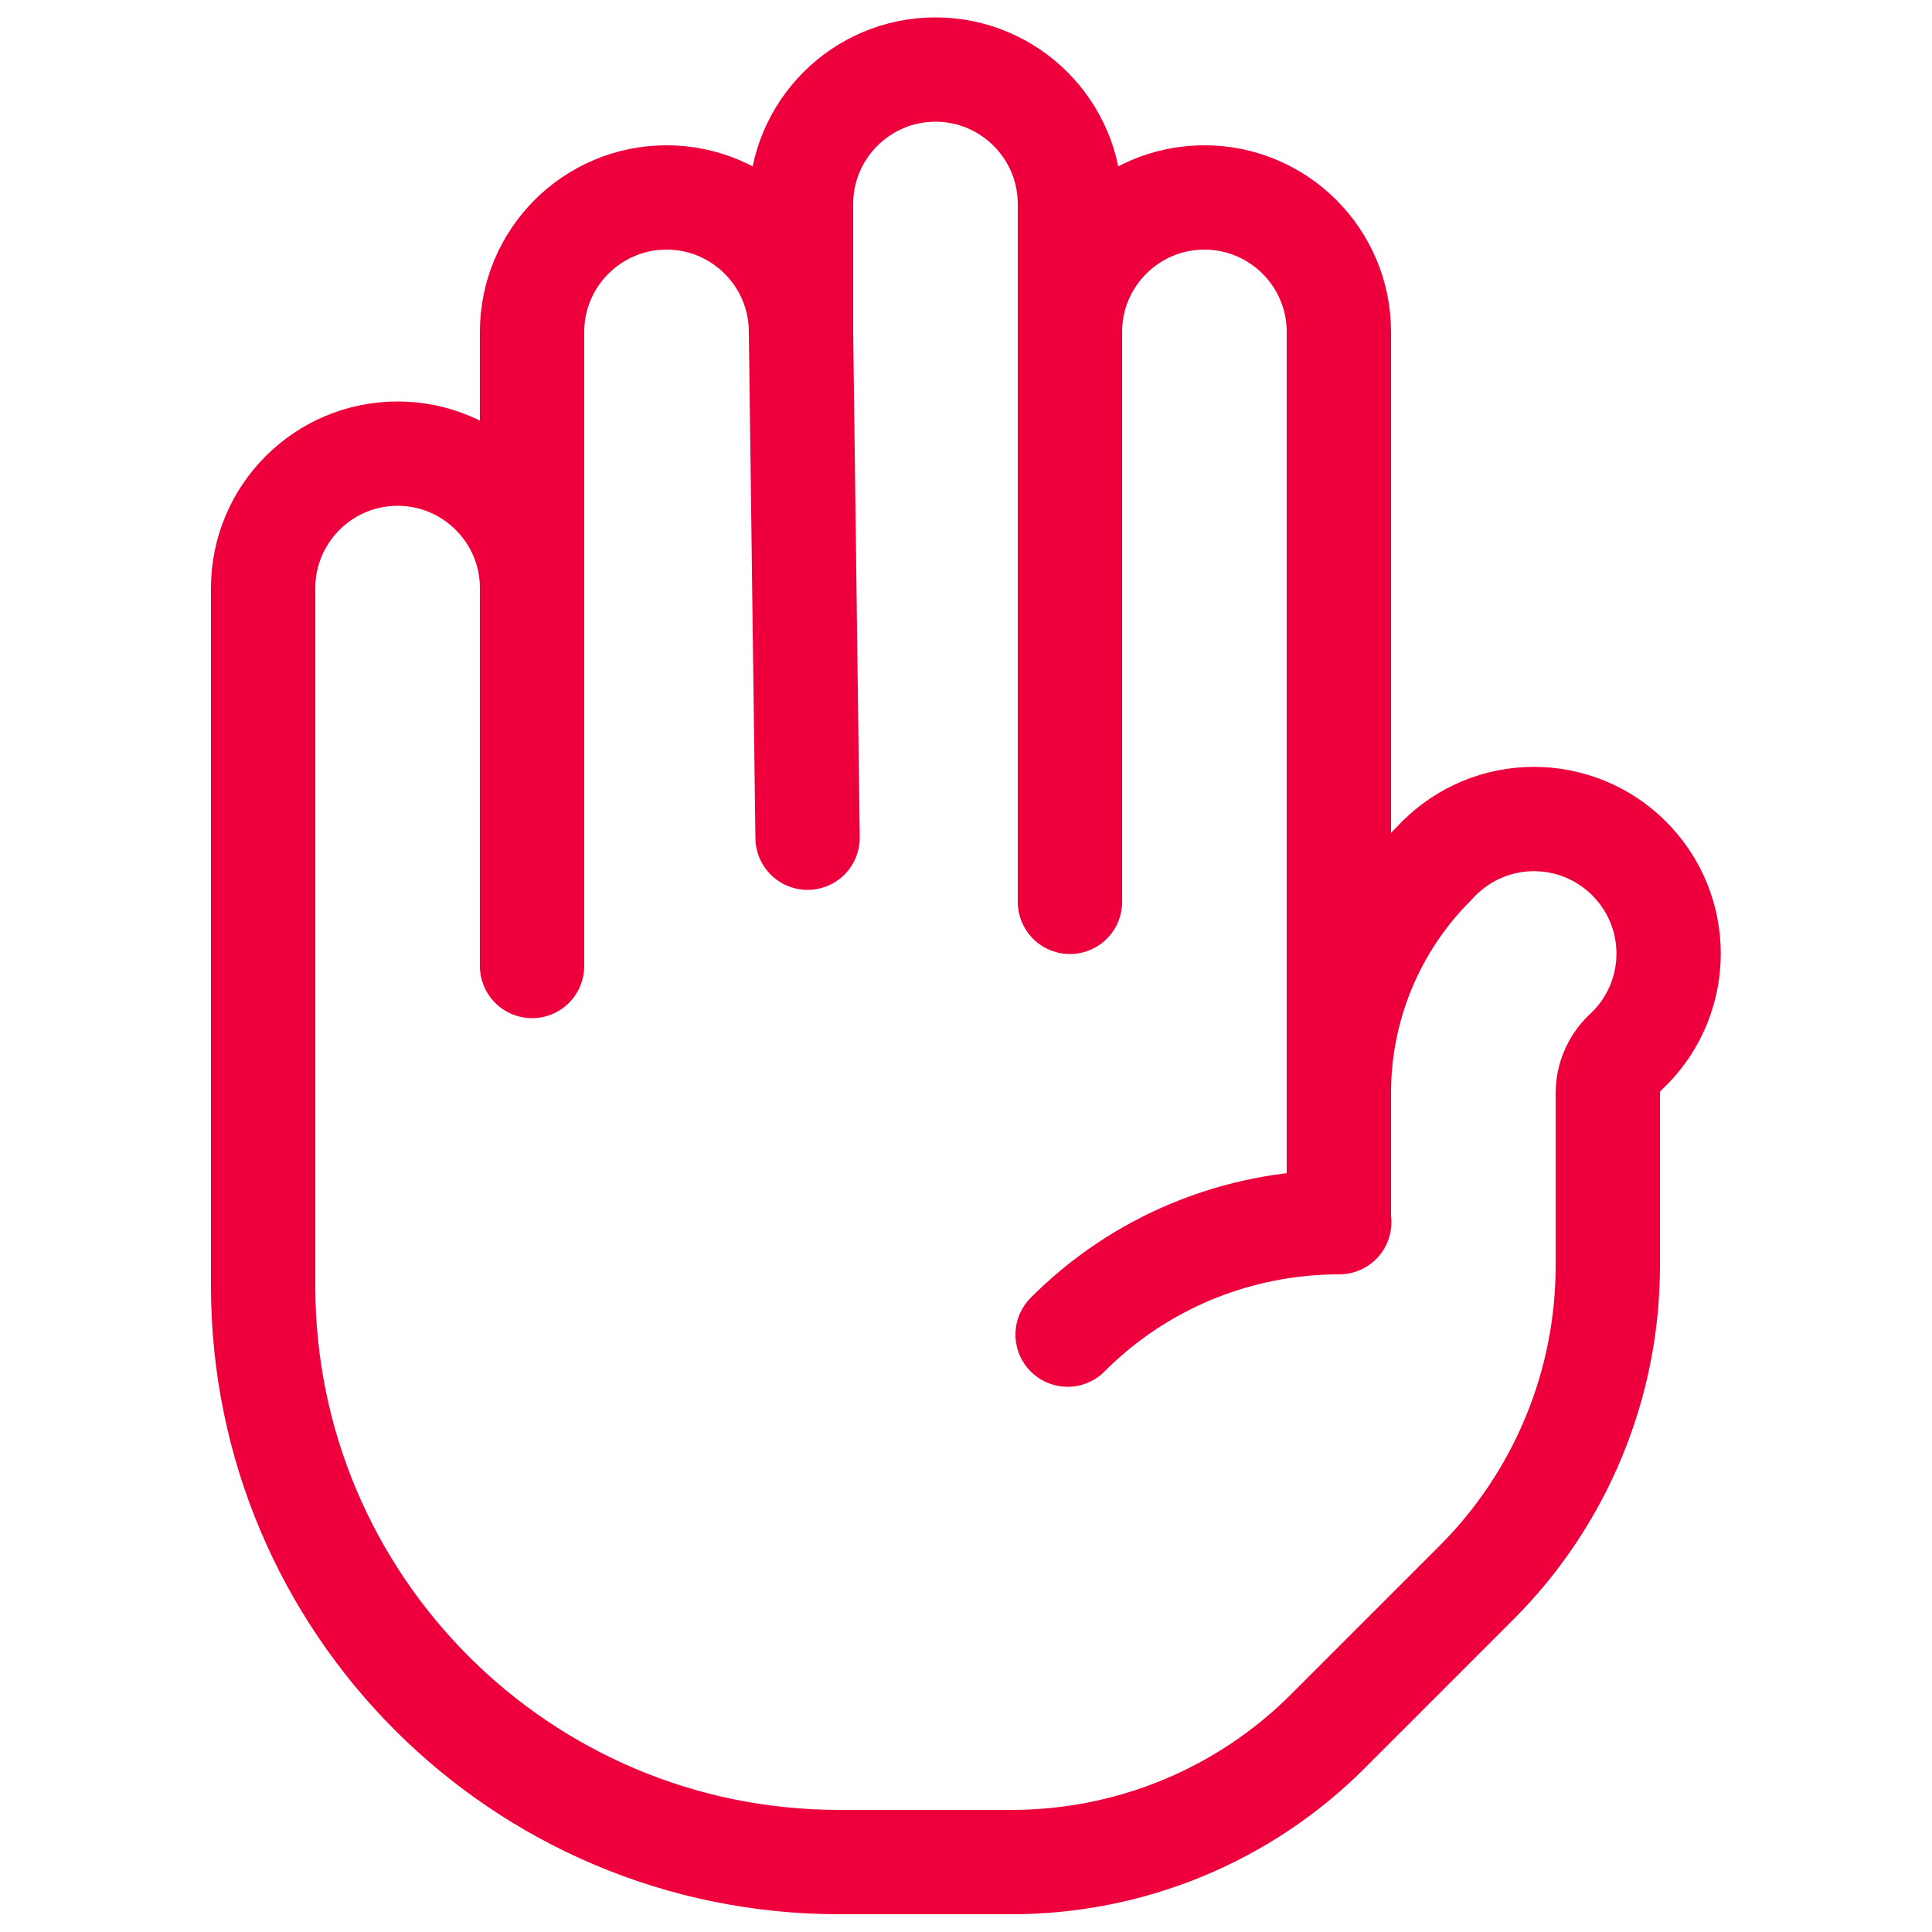 <svg viewBox="0 0 500 500" xmlns="http://www.w3.org/2000/svg"><path d="m207.3 85.9c0-19.2-15.6-34.8-34.8-34.8s-34.8 15.6-34.8 34.8v66.3m69.6-66.3v-33.1c0-19.2 15.6-34.8 34.8-34.8s34.8 15.6 34.8 34.8v33.1m-69.6 0 1.7 130.9m67.9 16.6v-147.5m0 0c0-19.2 15.6-34.8 34.8-34.8s34.8 15.6 34.8 34.8v230.3m-208.8-164c0-19.2-15.6-34.8-34.8-34.8s-34.8 15.6-34.8 34.8v180.6c0 82.4 66.8 149.1 149.1 149.1h44.6c30.8 0 60.3-12.2 82-34l38.3-38.3c21.8-21.8 34-51.3 34-82v-44.7c0-3.9 1.6-7.7 4.4-10.4 14.2-13 15.2-35 2.2-49.2s-35-15.2-49.2-2.2c-.8.7-1.6 1.5-2.3 2.3-15.8 15.7-24.7 37.1-24.7 59.4m-208.8-130.6v97.8m138.6 95.4c18.6-18.7 43.9-29.1 70.3-29.1" fill="none" stroke="#ed003c" stroke-linecap="round" stroke-linejoin="round" stroke-width="27"/></svg>